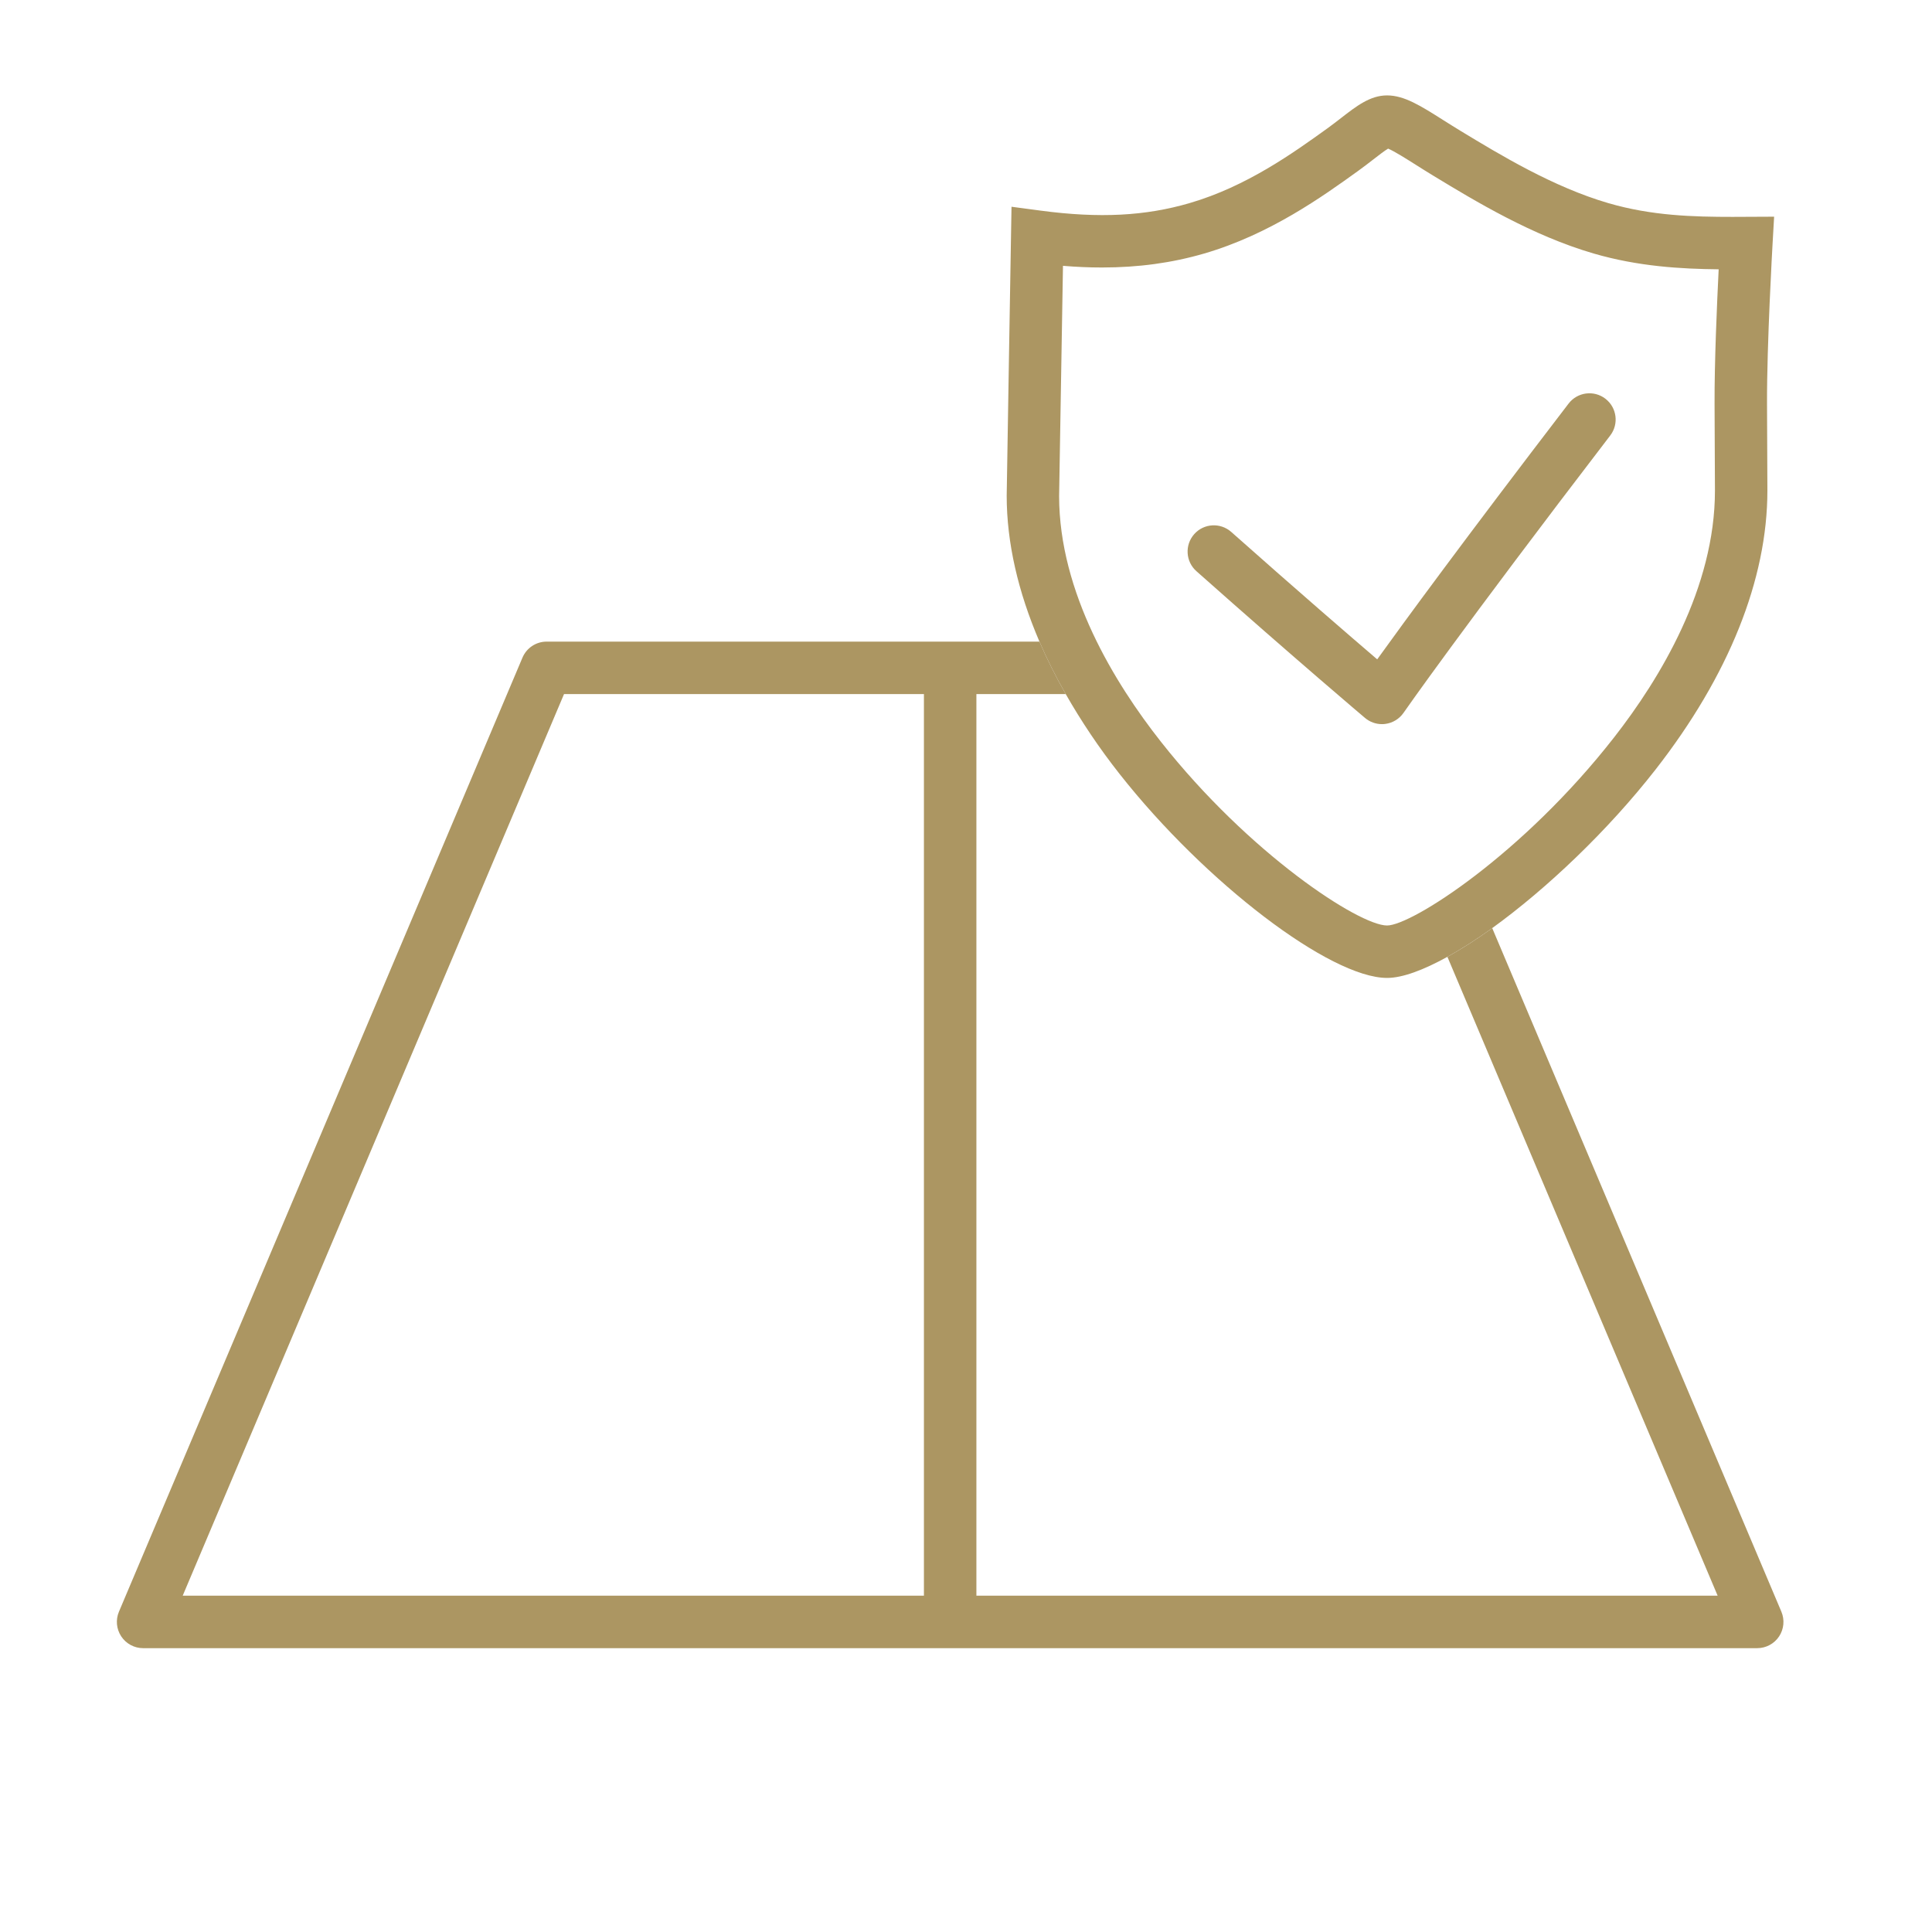 <?xml version="1.0" encoding="UTF-8"?>
<svg xmlns="http://www.w3.org/2000/svg" version="1.1" viewBox="0 0 810 810">
  <defs>
    <style>
      .cls-1 {
        fill: none;
      }

      .cls-2 {
        fill: #ac9662;
      }
    </style>
  </defs>
  <!-- Generator: Adobe Illustrator 28.7.3, SVG Export Plug-In . SVG Version: 1.2.0 Build 164)  -->
  <g>
    <g id="Layer_1">
      <g>
        <path class="cls-1" d="M469.48,324.6c-8.79-11.15-16.27-22.38-22.67-33.6h-37.46v378h310.77l-113.28-267.85c-10.06,5.57-18.87,8.85-25.3,8.85-23.83,0-76.19-39.91-112.06-85.4Z"/>
        <polygon class="cls-1" points="387.36 291 236.47 291 76.6 669 387.36 669 387.36 291"/>
        <path class="cls-2" d="M746.85,675.71l-121.23-286.6c-6.59,4.76-12.89,8.77-18.79,12.04l113.3,267.85h-310.77v-378h37.46c-4.2-7.35-7.88-14.69-11.02-22h-206.62c-4.42,0-8.41,2.65-10.13,6.71L49.87,675.71c-1.44,3.4-1.07,7.29.96,10.36,2.04,3.08,5.48,4.93,9.17,4.93h676.72c3.69,0,7.13-1.85,9.17-4.92s2.4-6.97.96-10.37ZM236.47,291h150.89v378H76.6l159.87-378Z"/>
        <path class="cls-2" d="M469.48,324.6c35.87,45.49,88.23,85.4,112.06,85.4,6.43,0,15.23-3.28,25.29-8.85,5.9-3.27,12.2-7.29,18.79-12.04,22.78-16.45,48.45-40.81,68.46-66.45,30.7-39.33,46.92-79.78,46.91-117.02l-.16-36.38c-.09-24.84,2.29-66.31,2.31-66.72l.67-11.69-17.42.08c-16.36,0-33.86-.44-52.1-5.77-23.09-6.73-45.46-20.3-61.8-30.2-2.55-1.54-4.97-3.08-7.25-4.51-9.57-6.07-16.49-10.45-23.7-10.45-7.07,0-12.75,4.41-19.33,9.51-1.77,1.37-3.65,2.83-5.67,4.29-14.3,10.29-33.88,24.38-57.79,31.35-18.48,5.39-37.64,6.46-62.43,3.16l-12.24-1.63-.21,12.34s-1.68,98.96-1.81,108.81c0,19.67,4.76,40.28,13.73,61.16,3.13,7.31,6.82,14.65,11.02,22,6.4,11.23,13.88,22.47,22.67,33.61ZM445.66,111.45c5.65.47,11.05.7,16.32.7,15.32,0,29.37-1.92,42.92-5.87,27.55-8.03,49.79-24.03,64.49-34.62,2.25-1.62,4.35-3.24,6.31-4.76,2.03-1.58,4.67-3.62,6.27-4.59,2.61,1.09,7.7,4.31,11.54,6.74,2.39,1.51,4.93,3.11,7.6,4.73,17.37,10.54,41.17,24.96,67.04,32.51,18.68,5.44,36.61,6.46,52.41,6.62-.71,14.37-1.79,38.99-1.72,56.46l.16,36.33c.01,40.73-22.98,78.73-42.27,103.44-38.29,49.08-84.91,78.88-95.2,78.88-11.7,0-57.71-29.99-94.79-77.02-19.46-24.68-42.68-62.62-42.7-103.01.12-7.61,1.17-69.87,1.62-96.54Z"/>
        <path class="cls-2" d="M572.3,301.01c1.99,1.68,4.51,2.59,7.09,2.59.48,0,.97-.03,1.45-.1,3.07-.41,5.83-2.09,7.59-4.63.23-.34,24-34.49,86.67-116.29,3.69-4.82,2.78-11.73-2.04-15.42-4.81-3.7-11.73-2.78-15.42,2.04-44.15,57.63-69.14,91.81-80.24,107.24-11.47-9.82-33.14-28.52-61.19-53.42-4.55-4.03-11.5-3.63-15.53.92s-3.62,11.5.92,15.53c42.47,37.71,70.43,61.3,70.7,61.54Z"/>
      </g>
      <rect id="Artboard" class="cls-1" width="810" height="810"/>
    </g>
  </g>
</svg>